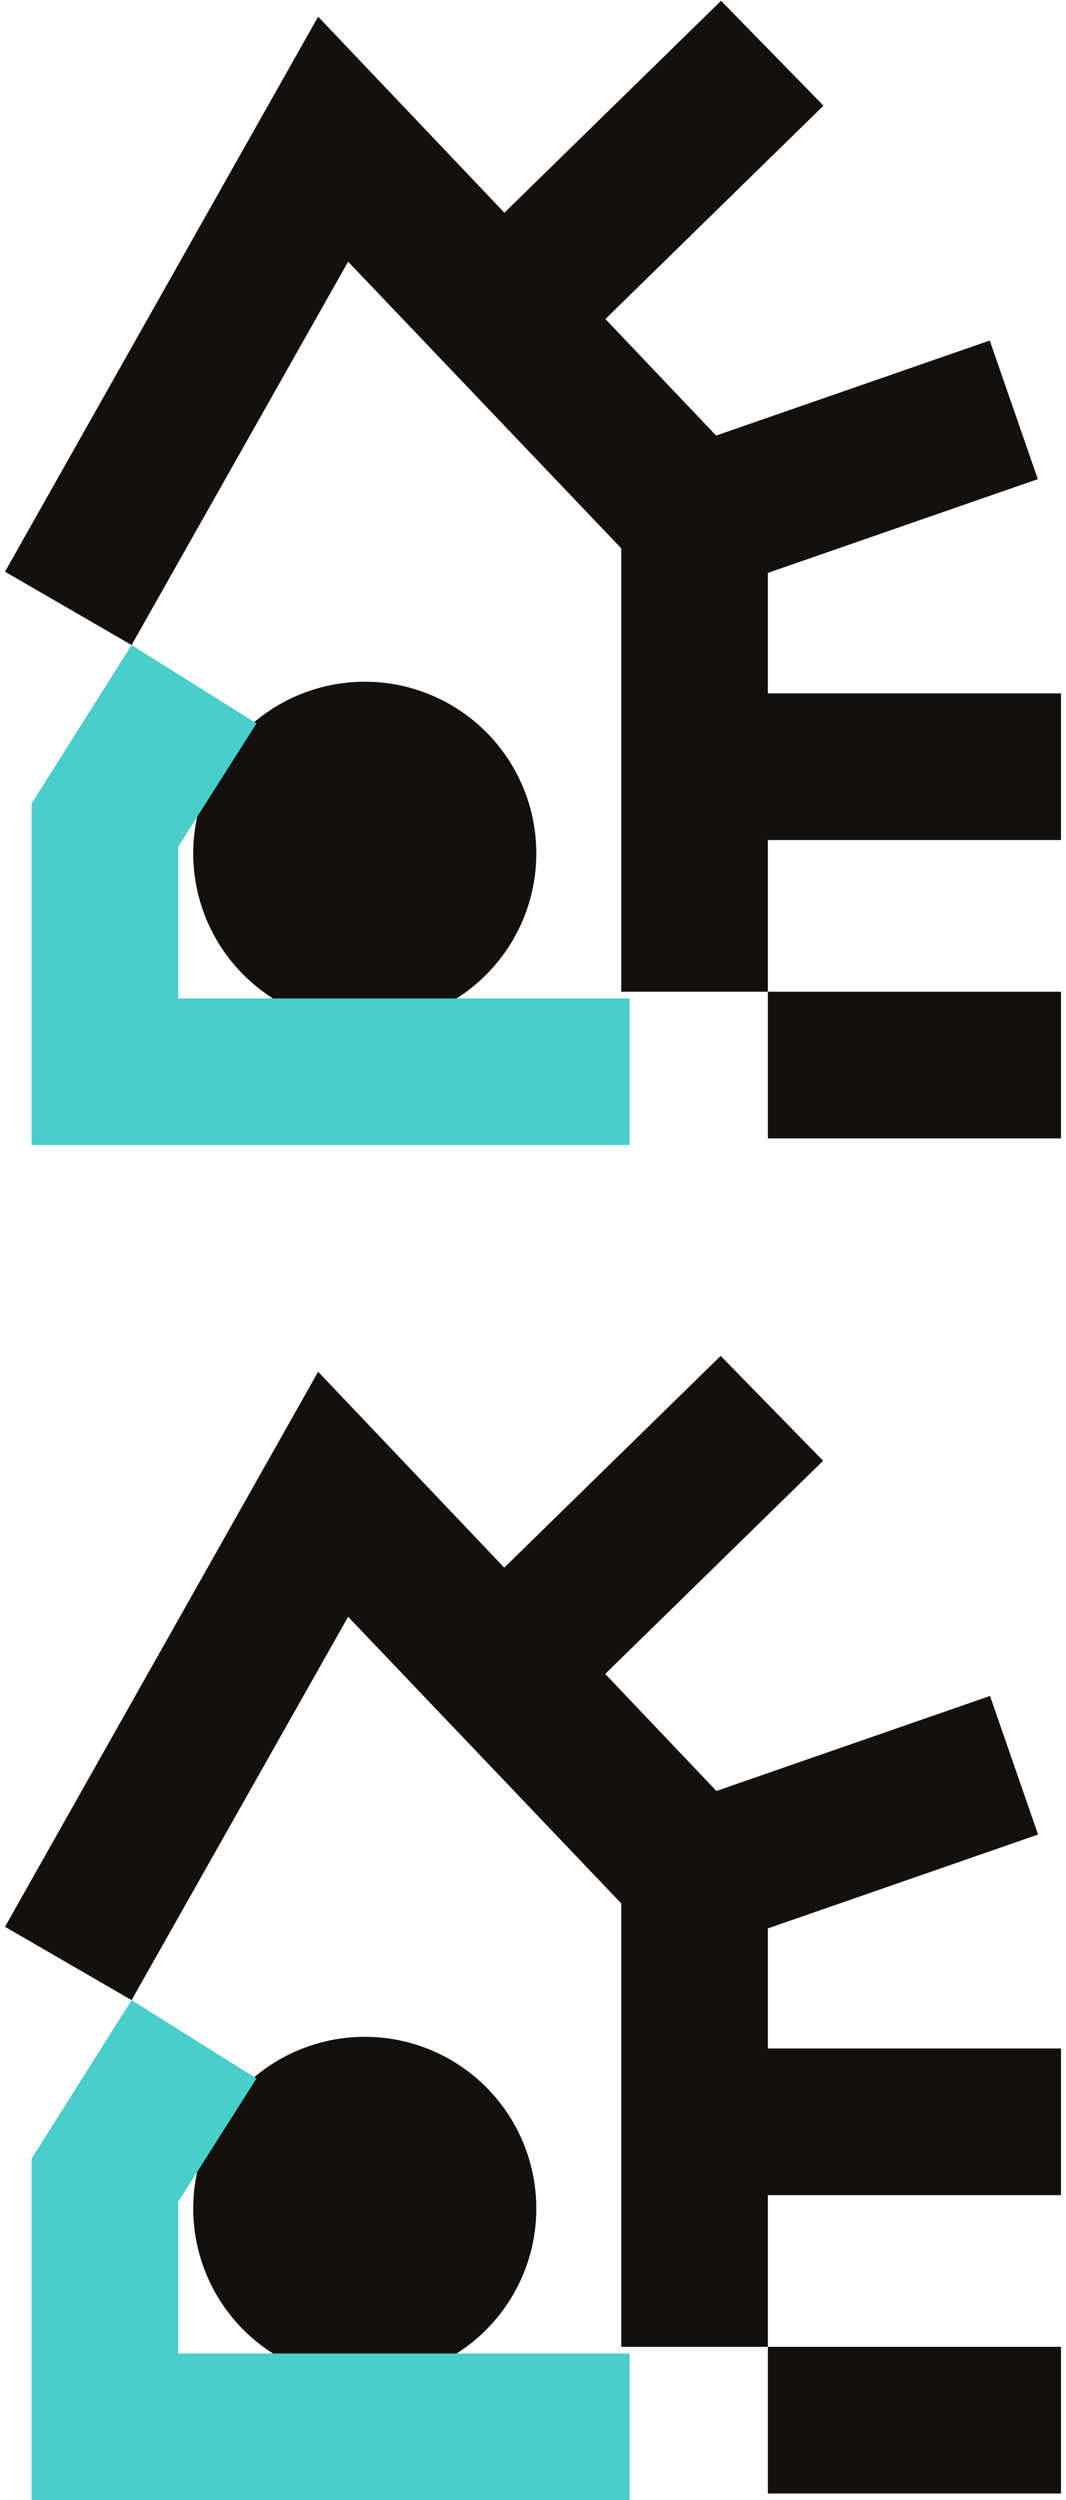 <?xml version="1.0" encoding="UTF-8"?> <!-- Generator: Adobe Illustrator 25.3.1, SVG Export Plug-In . SVG Version: 6.00 Build 0) --> <svg xmlns="http://www.w3.org/2000/svg" xmlns:xlink="http://www.w3.org/1999/xlink" id="Слой_1" x="0px" y="0px" viewBox="0 0 64 150" style="enable-background:new 0 0 64 150;" xml:space="preserve"> <style type="text/css"> .st0{fill:#13100D;} .st1{fill:#49CECA;} </style> <g> <g> <rect x="41.2" y="23.5" transform="matrix(0.945 -0.328 0.328 0.945 -6.309 18.362)" class="st0" width="20.2" height="8.8"></rect> <rect x="41.7" y="41.6" class="st0" width="22" height="8.8"></rect> <rect x="26.9" y="6.7" transform="matrix(0.715 -0.699 0.699 0.715 3.142 29.927)" class="st0" width="22.7" height="8.8"></rect> <circle class="st0" cx="21.9" cy="51.2" r="10.3"></circle> <polygon class="st0" points="0.3,34.3 19.1,1 46.1,29.4 46.1,59.5 37.3,59.5 37.3,32.9 20.9,15.7 7.9,38.7 "></polygon> <rect x="46.1" y="59.5" class="st0" width="17.6" height="8.8"></rect> <polygon class="st1" points="1.9,68.7 1.9,48.2 7.9,38.7 15.4,43.4 10.7,50.8 10.7,59.9 37.8,59.9 37.8,68.7 "></polygon> </g> <g> <rect x="41.2" y="104.8" transform="matrix(0.945 -0.328 0.328 0.945 -32.96 22.853)" class="st0" width="20.2" height="8.8"></rect> <rect x="41.7" y="122.9" class="st0" width="22" height="8.8"></rect> <rect x="26.9" y="88" transform="matrix(0.715 -0.699 0.699 0.715 -53.709 53.099)" class="st0" width="22.7" height="8.8"></rect> <circle class="st0" cx="21.9" cy="132.5" r="10.3"></circle> <polygon class="st0" points="0.3,115.6 19.1,82.3 46.1,110.7 46.1,140.8 37.3,140.8 37.3,114.2 20.9,97 7.9,120 "></polygon> <rect x="46.1" y="140.8" class="st0" width="17.6" height="8.8"></rect> <polygon class="st1" points="1.9,150 1.9,129.5 7.9,120 15.4,124.7 10.7,132.1 10.7,141.2 37.8,141.2 37.8,150 "></polygon> </g> </g> </svg> 
